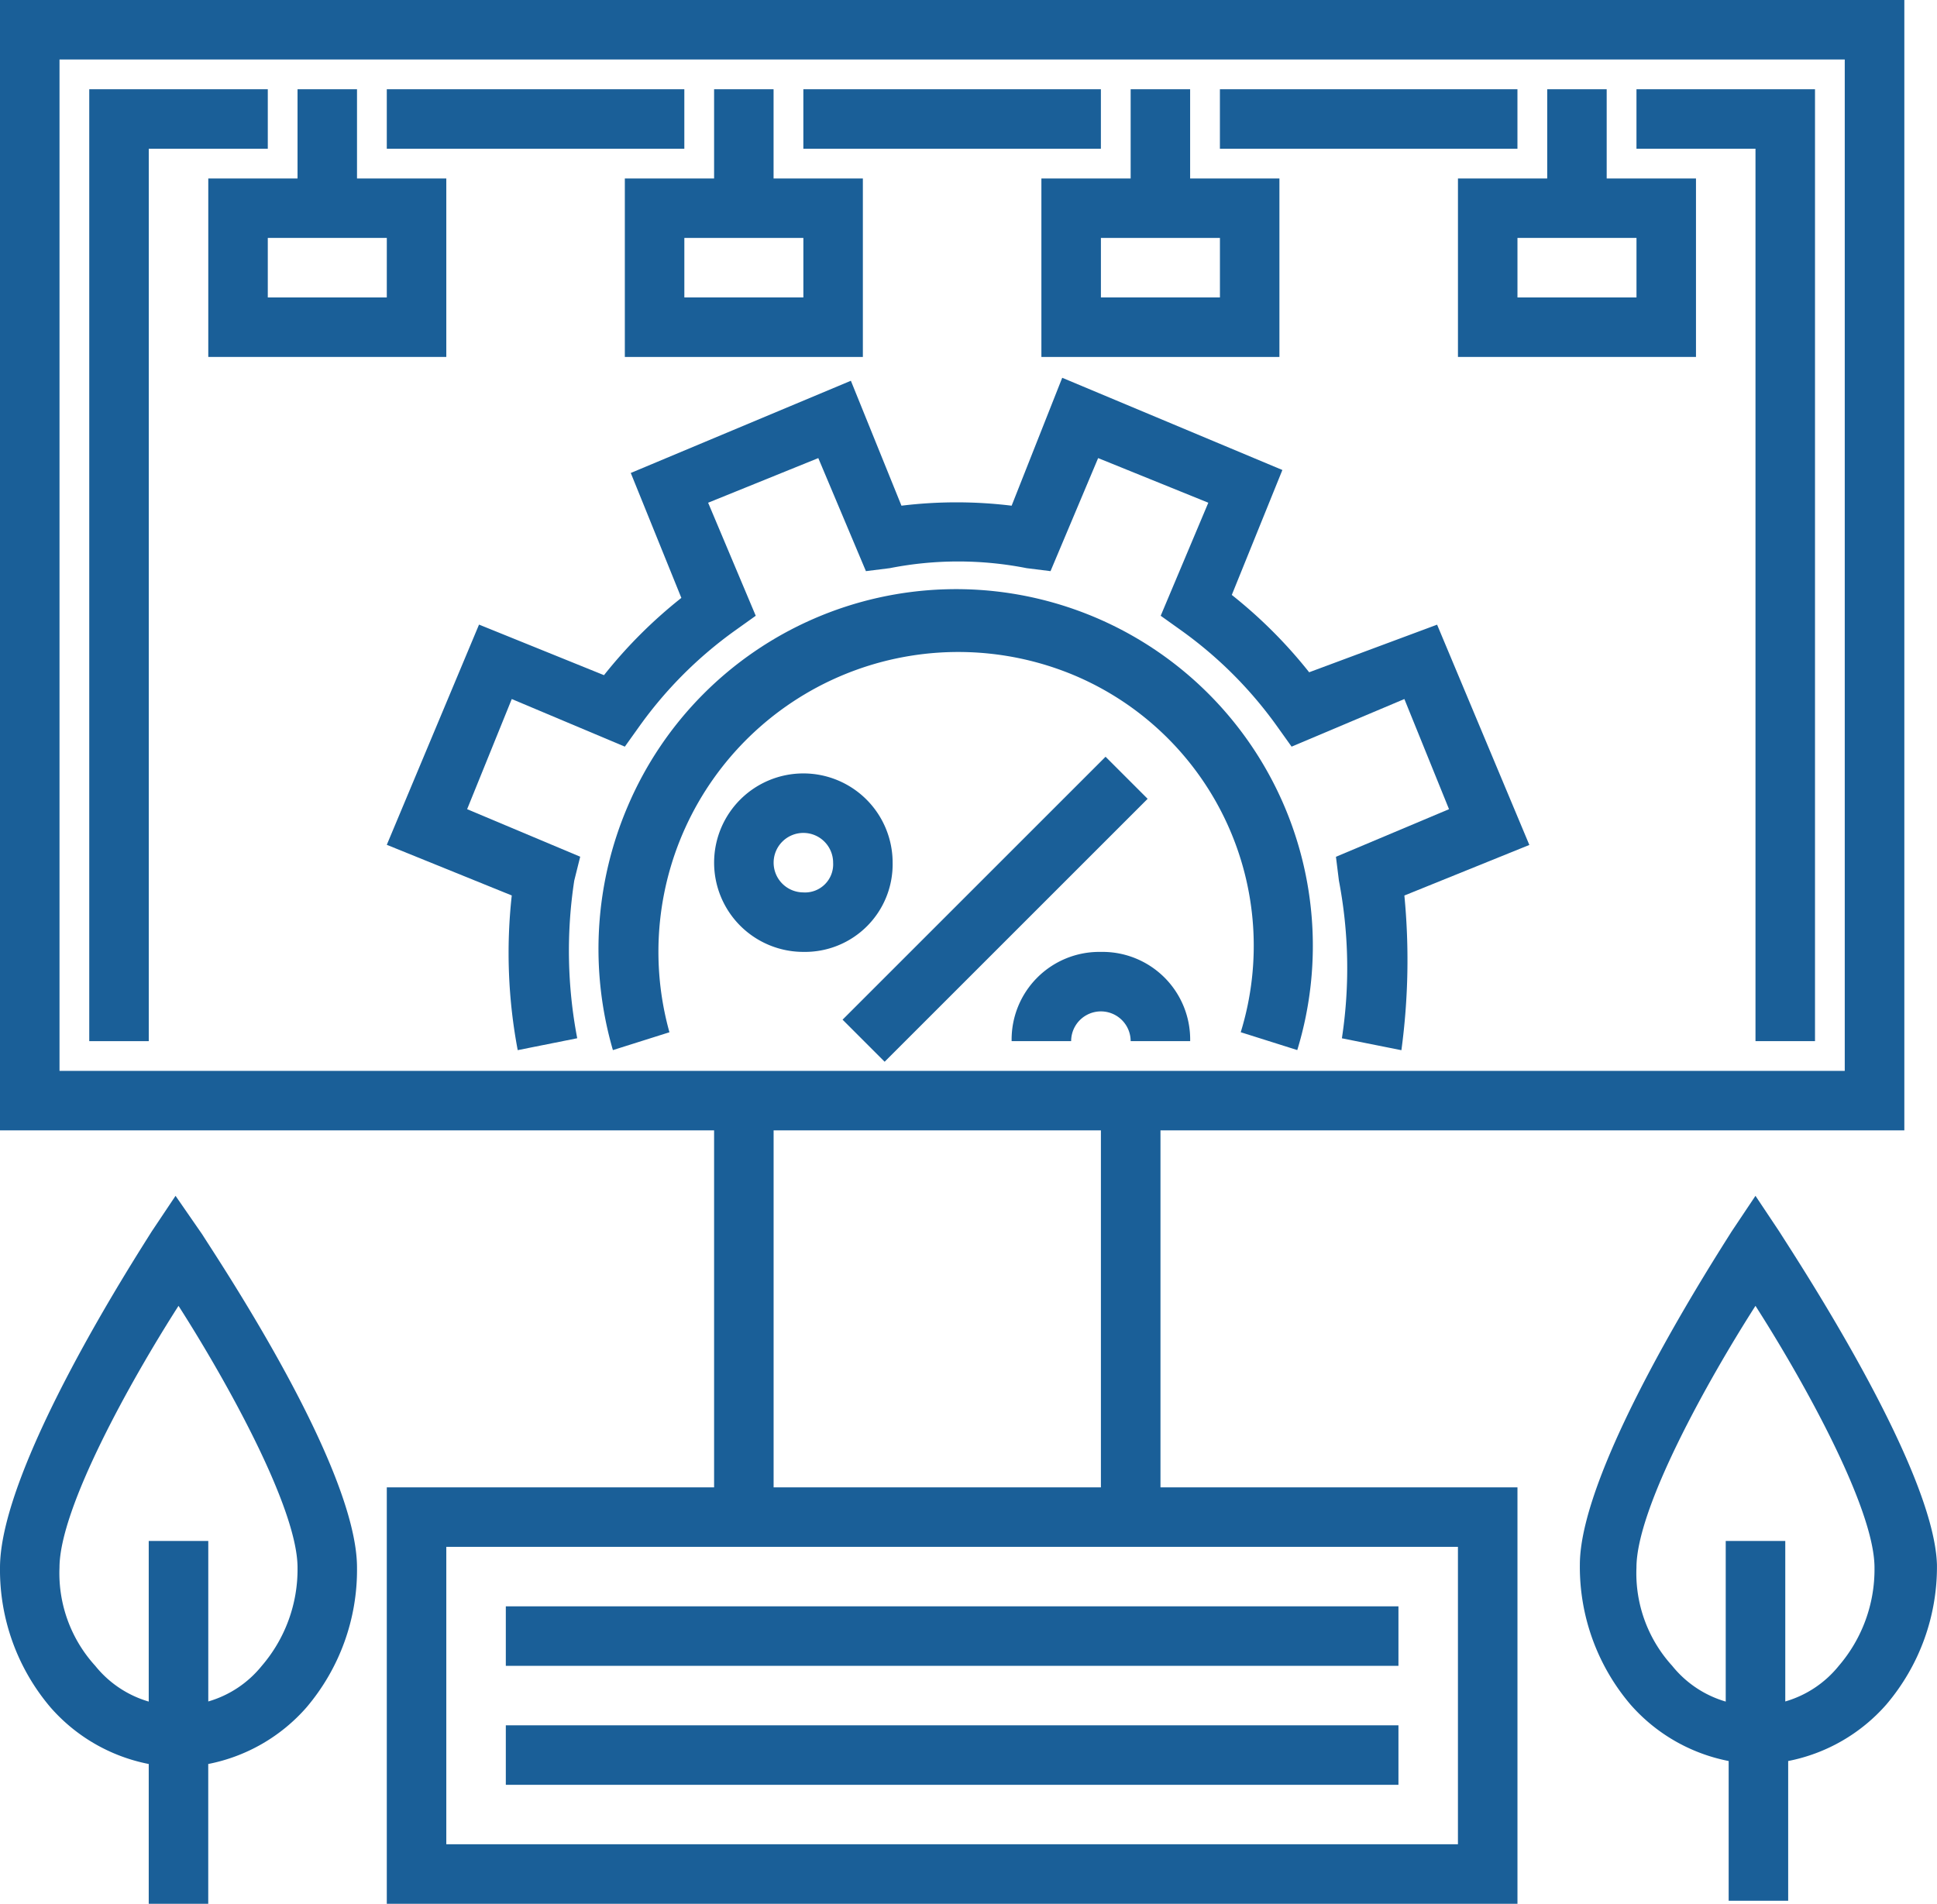 <svg xmlns="http://www.w3.org/2000/svg" viewBox="-18965.691 8671.293 105.49 103.707">
  <defs>
    <style>
      .cls-1 {
        fill: #1a5f98;
      }
    </style>
  </defs>
  <g id="icon-sea" transform="translate(-18965.691 8671.293)">
    <path id="Pfad_54" data-name="Pfad 54" class="cls-1" d="M9.56,40.2l-1.3,1.945C7.454,43.441,0,54.946,0,60.455a11.566,11.566,0,0,0,2.755,7.616A9.54,9.54,0,0,0,8.1,71.15v7.616h3.241V71.15a9.54,9.54,0,0,0,5.347-3.079,11.566,11.566,0,0,0,2.755-7.616c0-5.509-7.616-16.852-8.426-18.149Zm4.7,25.6a5.829,5.829,0,0,1-2.917,1.944V59H8.1v8.75A5.829,5.829,0,0,1,5.185,65.8a7.486,7.486,0,0,1-1.945-5.347c0-3.241,3.889-10.209,6.482-14.26,2.593,4.051,6.482,11.019,6.482,14.26A8.055,8.055,0,0,1,14.26,65.8Z" transform="translate(0 24.941)"/>
    <path id="Pfad_55" data-name="Pfad 55" class="cls-1" d="M63.957,42.145,62.66,40.2l-1.3,1.945c-.81,1.3-8.264,12.8-8.264,18.149a11.566,11.566,0,0,0,2.755,7.616A9.54,9.54,0,0,0,61.2,70.988V78.6h3.241V70.988a9.54,9.54,0,0,0,5.347-3.079,11.566,11.566,0,0,0,2.755-7.616C72.383,54.946,64.767,43.441,63.957,42.145ZM67.2,65.8a5.829,5.829,0,0,1-2.917,1.944V59H61.04v8.75A5.829,5.829,0,0,1,58.123,65.8a7.486,7.486,0,0,1-1.945-5.347c0-3.241,3.889-10.209,6.482-14.26,2.593,4.051,6.482,11.019,6.482,14.26A8.055,8.055,0,0,1,67.2,65.8Z" transform="translate(32.944 24.941)"/>
    <path id="Pfad_56" data-name="Pfad 56" class="cls-1" d="M61.482,54.854h3.241V3H55V6.241h6.482Z" transform="translate(34.123 1.861)"/>
    <path id="Pfad_57" data-name="Pfad 57" class="cls-1" d="M19.963,7.861H15.1V3H11.861V7.861H7v9.723H19.963Zm-3.241,6.482H10.241V11.1h6.482Z" transform="translate(4.343 1.861)"/>
    <path id="Pfad_58" data-name="Pfad 58" class="cls-1" d="M21,17.584H33.963V7.861H29.1V3H25.861V7.861H21ZM24.241,11.1h6.482v3.241H24.241Z" transform="translate(13.029 1.861)"/>
    <path id="Pfad_59" data-name="Pfad 59" class="cls-1" d="M35,17.584H47.963V7.861H43.1V3H39.861V7.861H35ZM38.241,11.1h6.482v3.241H38.241Z" transform="translate(21.715 1.861)"/>
    <path id="Pfad_60" data-name="Pfad 60" class="cls-1" d="M49,7.861v9.723H61.963V7.861H57.1V3H53.861V7.861Zm9.723,6.482H52.241V11.1h6.482Z" transform="translate(30.401 1.861)"/>
    <path id="Pfad_61" data-name="Pfad 61" class="cls-1" d="M12.723,6.241V3H3V54.854H6.241V6.241Z" transform="translate(1.861 1.861)"/>
    <rect id="Rechteck_35" data-name="Rechteck 35" class="cls-1" width="16.204" height="3.241" transform="translate(21.065 4.861)"/>
    <rect id="Rechteck_36" data-name="Rechteck 36" class="cls-1" width="16.204" height="3.241" transform="translate(43.751 4.861)"/>
    <rect id="Rechteck_37" data-name="Rechteck 37" class="cls-1" width="16.204" height="3.241" transform="translate(66.437 4.861)"/>
    <rect id="Rechteck_38" data-name="Rechteck 38" class="cls-1" width="20.255" height="3.241" transform="translate(45.886 55.545) rotate(-45)"/>
    <path id="Pfad_62" data-name="Pfad 62" class="cls-1" d="M33.723,30.861a4.861,4.861,0,1,0-4.861,4.861A4.774,4.774,0,0,0,33.723,30.861Zm-4.861,1.62a1.62,1.62,0,1,1,1.62-1.62A1.531,1.531,0,0,1,28.861,32.482Z" transform="translate(14.89 16.131)"/>
    <path id="Pfad_63" data-name="Pfad 63" class="cls-1" d="M38.861,32A4.774,4.774,0,0,0,34,36.861h3.241a1.62,1.62,0,0,1,3.241,0h3.241A4.774,4.774,0,0,0,38.861,32Z" transform="translate(21.094 19.854)"/>
    <path id="Pfad_64" data-name="Pfad 64" class="cls-1" d="M23.533,38.789,17.375,36.2l2.431-6,6.158,2.593.81-1.134a22.5,22.5,0,0,1,5.185-5.185l1.134-.81L30.5,19.506l6-2.431,2.593,6.158,1.3-.162a19.231,19.231,0,0,1,7.454,0l1.3.162,2.593-6.158,6,2.431-2.593,6.158,1.134.81a22.5,22.5,0,0,1,5.185,5.185l.81,1.134L68.418,30.2l2.431,6-6.158,2.593.162,1.3a25.309,25.309,0,0,1,.162,8.588l3.241.648a36.655,36.655,0,0,0,.162-8.426l6.806-2.755L70.2,26.149l-6.968,2.593a25.9,25.9,0,0,0-4.213-4.213l2.755-6.806L49.784,12.7l-2.755,6.968a24.729,24.729,0,0,0-6,0l-2.755-6.806L26.287,17.885l2.755,6.806A25.9,25.9,0,0,0,24.829,28.9l-6.806-2.755L13,38.141,19.806,40.9a28.474,28.474,0,0,0,.324,8.426l3.241-.648a25.309,25.309,0,0,1-.162-8.588Z" transform="translate(8.065 7.879)"/>
    <path id="Pfad_65" data-name="Pfad 65" class="cls-1" d="M46.018,24.481a15.991,15.991,0,0,1,9.074,19.445l3.079.972a19.43,19.43,0,0,0-36.46-13.287A19.739,19.739,0,0,0,20.9,44.9l3.079-.972A16.33,16.33,0,0,1,46.018,24.481Z" transform="translate(12.479 12.303)"/>
    <rect id="Rechteck_39" data-name="Rechteck 39" class="cls-1" width="48.613" height="3.241" transform="translate(27.547 93.984)"/>
    <rect id="Rechteck_40" data-name="Rechteck 40" class="cls-1" width="48.613" height="3.241" transform="translate(27.547 87.503)"/>
    <path id="Pfad_66" data-name="Pfad 66" class="cls-1" d="M63.2,61.576h40.511V0H0V61.576H38.89V81.021H21.065v22.686H82.642V81.021H63.2ZM3.241,58.335V3.241h97.225V58.335H3.241Zm38.89,3.241H59.956V81.021H42.131ZM79.4,84.262v16.2H24.306v-16.2H79.4Z"/>
  </g>
</svg>
